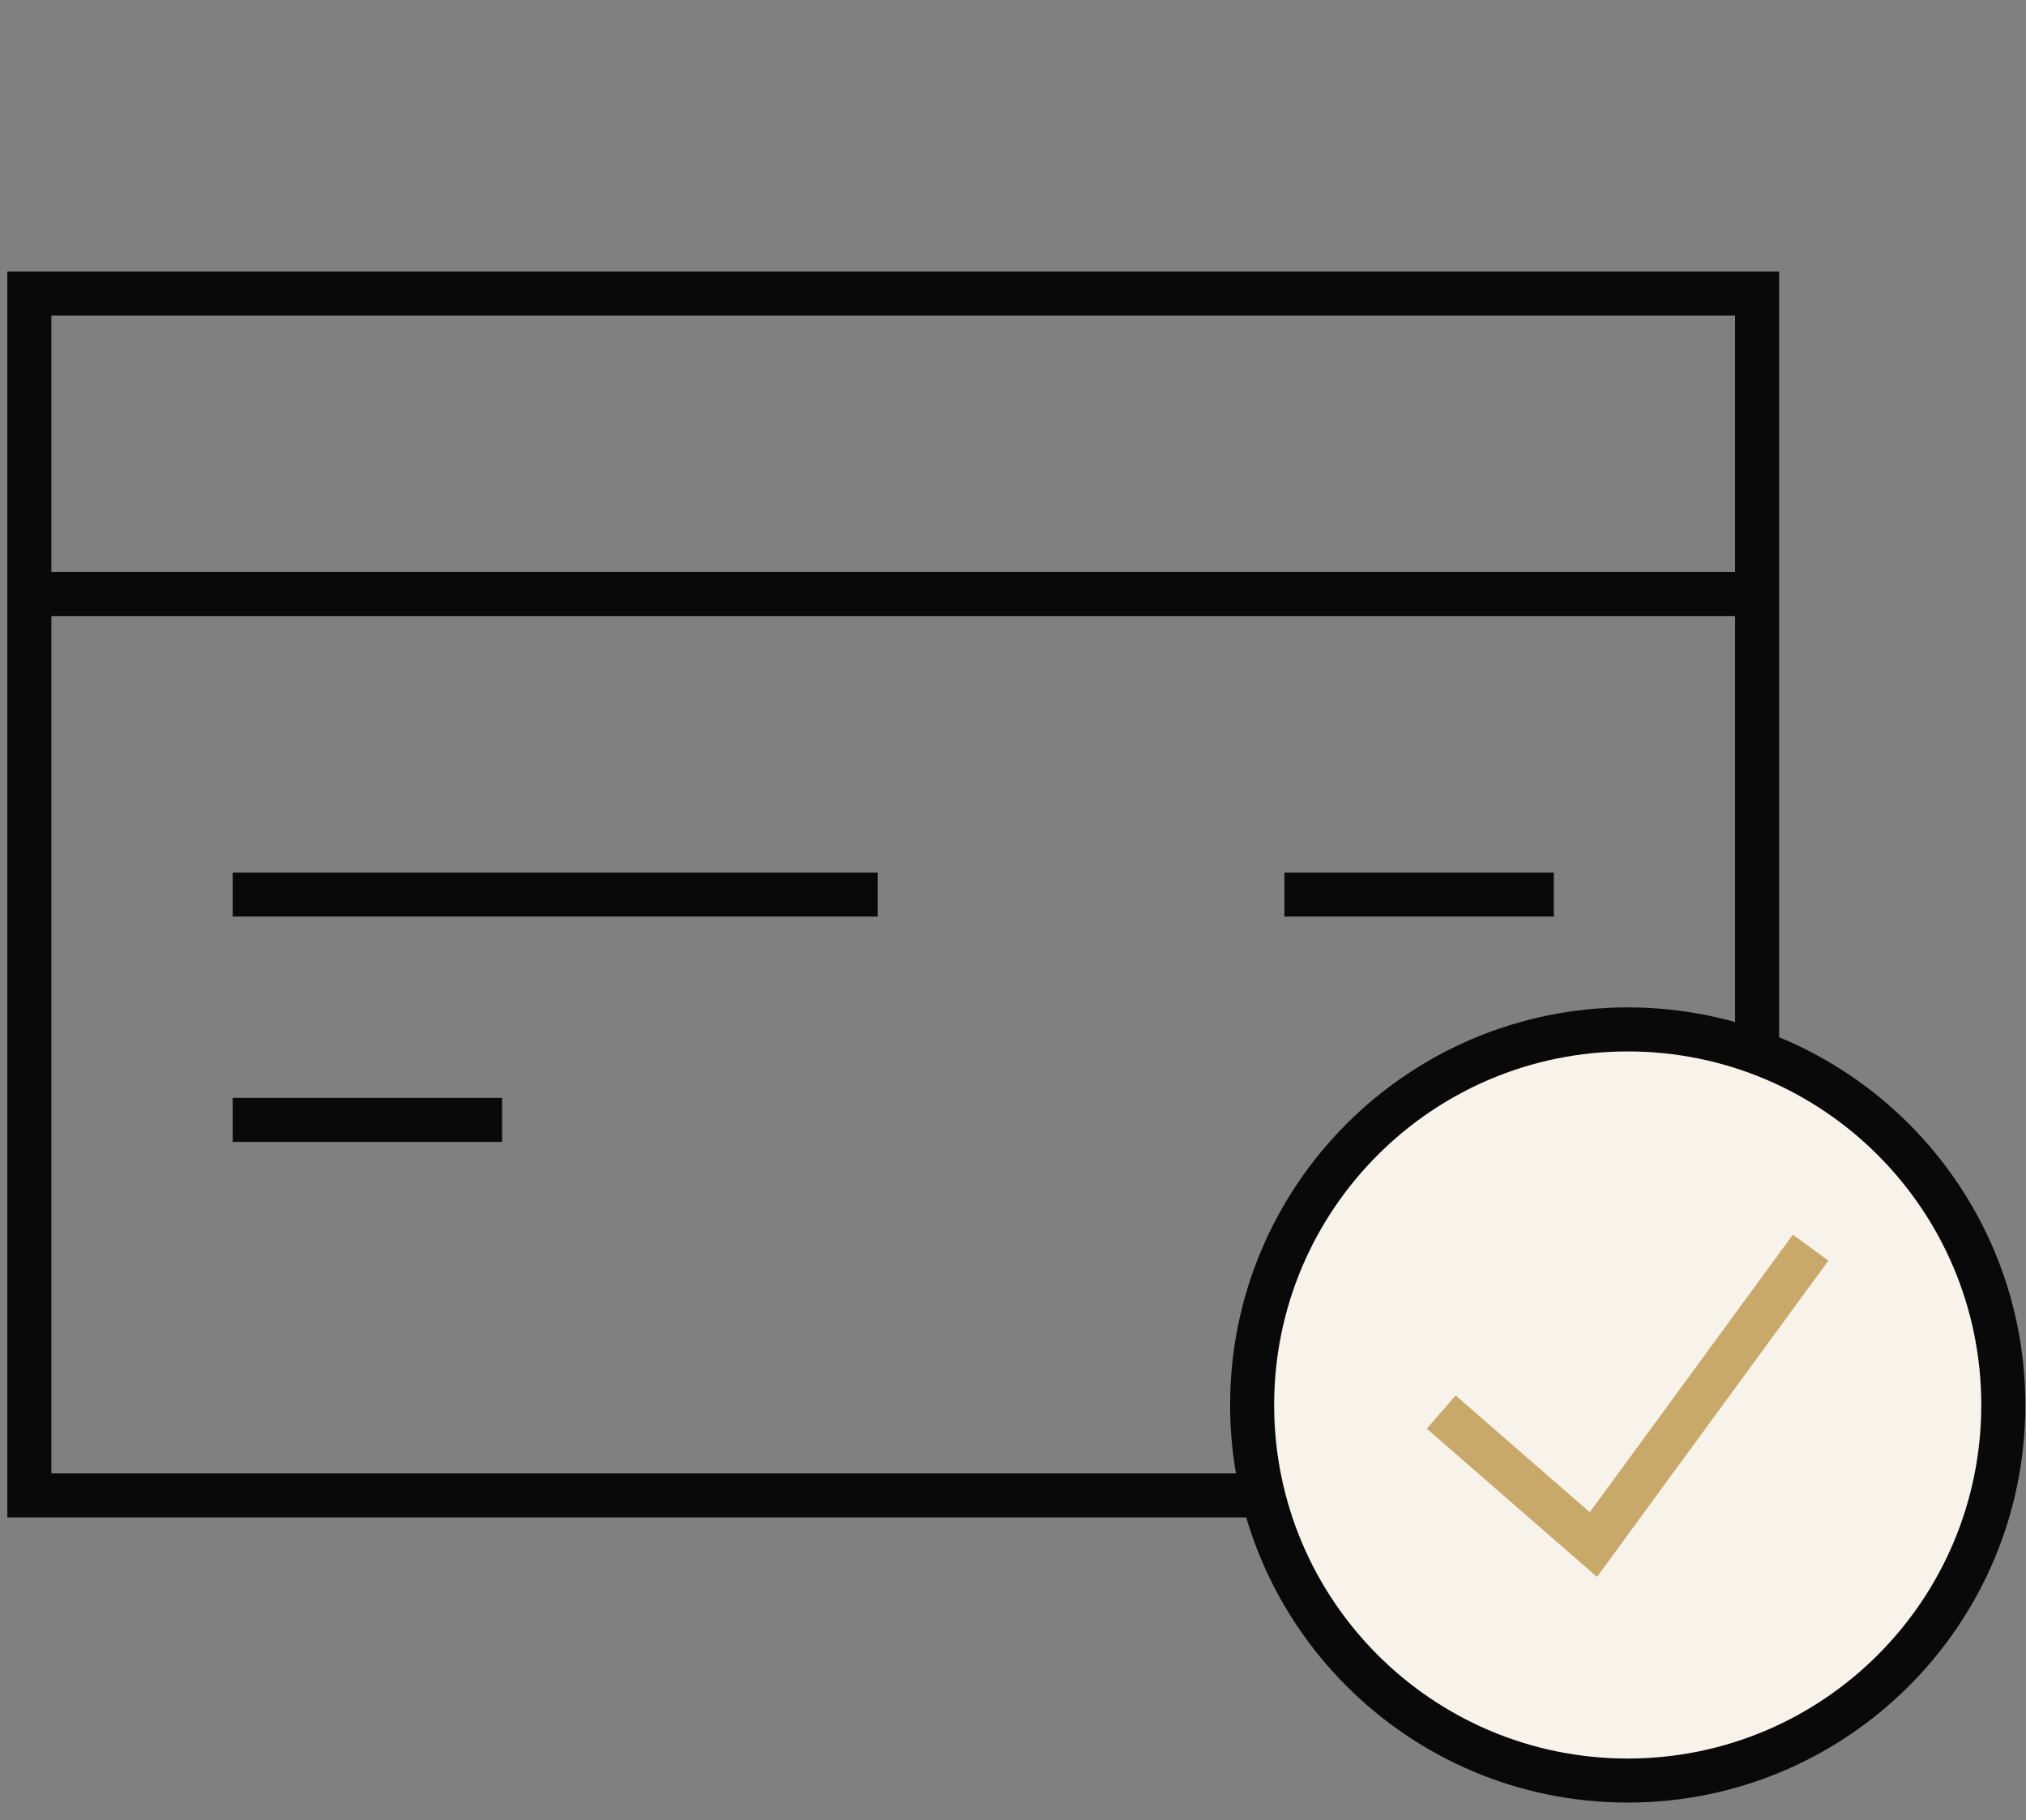 <svg width="69" height="62" viewBox="0 0 69 62" fill="none" xmlns="http://www.w3.org/2000/svg">
<rect x="0" y="0" width="69" height="62" fill="#808080" stroke="none"/>
<path fill-rule="evenodd" clip-rule="evenodd" d="M1.75 10.75V19.483H59.092V10.75L6.117 10.75C5.012 10.75 4.426 10.75 3.952 10.75C3.332 10.75 2.902 10.75 1.75 10.75ZM60.592 20.225V9.25L6.117 9.25C5.012 9.25 4.427 9.25 3.952 9.25C3.213 9.25 2.744 9.25 1 9.25L0.25 9.25V51.684H54.726C57.966 51.684 60.592 49.057 60.592 45.817V20.242C60.592 20.239 60.592 20.236 60.592 20.233C60.592 20.23 60.592 20.227 60.592 20.225ZM59.092 20.983H1.75V50.184H54.726C57.137 50.184 59.092 48.229 59.092 45.817V20.983ZM7.925 29.717H29.891V31.217H7.925V29.717ZM43.743 29.717H52.918V31.217H43.743V29.717ZM7.925 37.392H17.1V38.892H7.925V37.392Z" fill="#090909"/>
<path d="M55.436 60.646C62.5 60.646 68.227 54.919 68.227 47.854C68.227 40.79 62.5 35.062 55.436 35.062C48.371 35.062 42.644 40.79 42.644 47.854C42.644 54.919 48.371 60.646 55.436 60.646Z" fill="#F7F3EA"/>
<path fill-rule="evenodd" clip-rule="evenodd" d="M55.436 35.812C48.785 35.812 43.394 41.204 43.394 47.854C43.394 54.505 48.785 59.896 55.436 59.896C62.086 59.896 67.477 54.505 67.477 47.854C67.477 41.204 62.086 35.812 55.436 35.812ZM41.894 47.854C41.894 40.375 47.957 34.312 55.436 34.312C62.914 34.312 68.977 40.375 68.977 47.854C68.977 55.333 62.914 61.396 55.436 61.396C47.957 61.396 41.894 55.333 41.894 47.854Z" fill="#090909"/>
<path fill-rule="evenodd" clip-rule="evenodd" d="M62.27 42.937L54.39 53.71L48.591 48.661L49.575 47.53L54.144 51.507L61.06 42.052L62.27 42.937Z" fill="#C9A969"/>
</svg>

